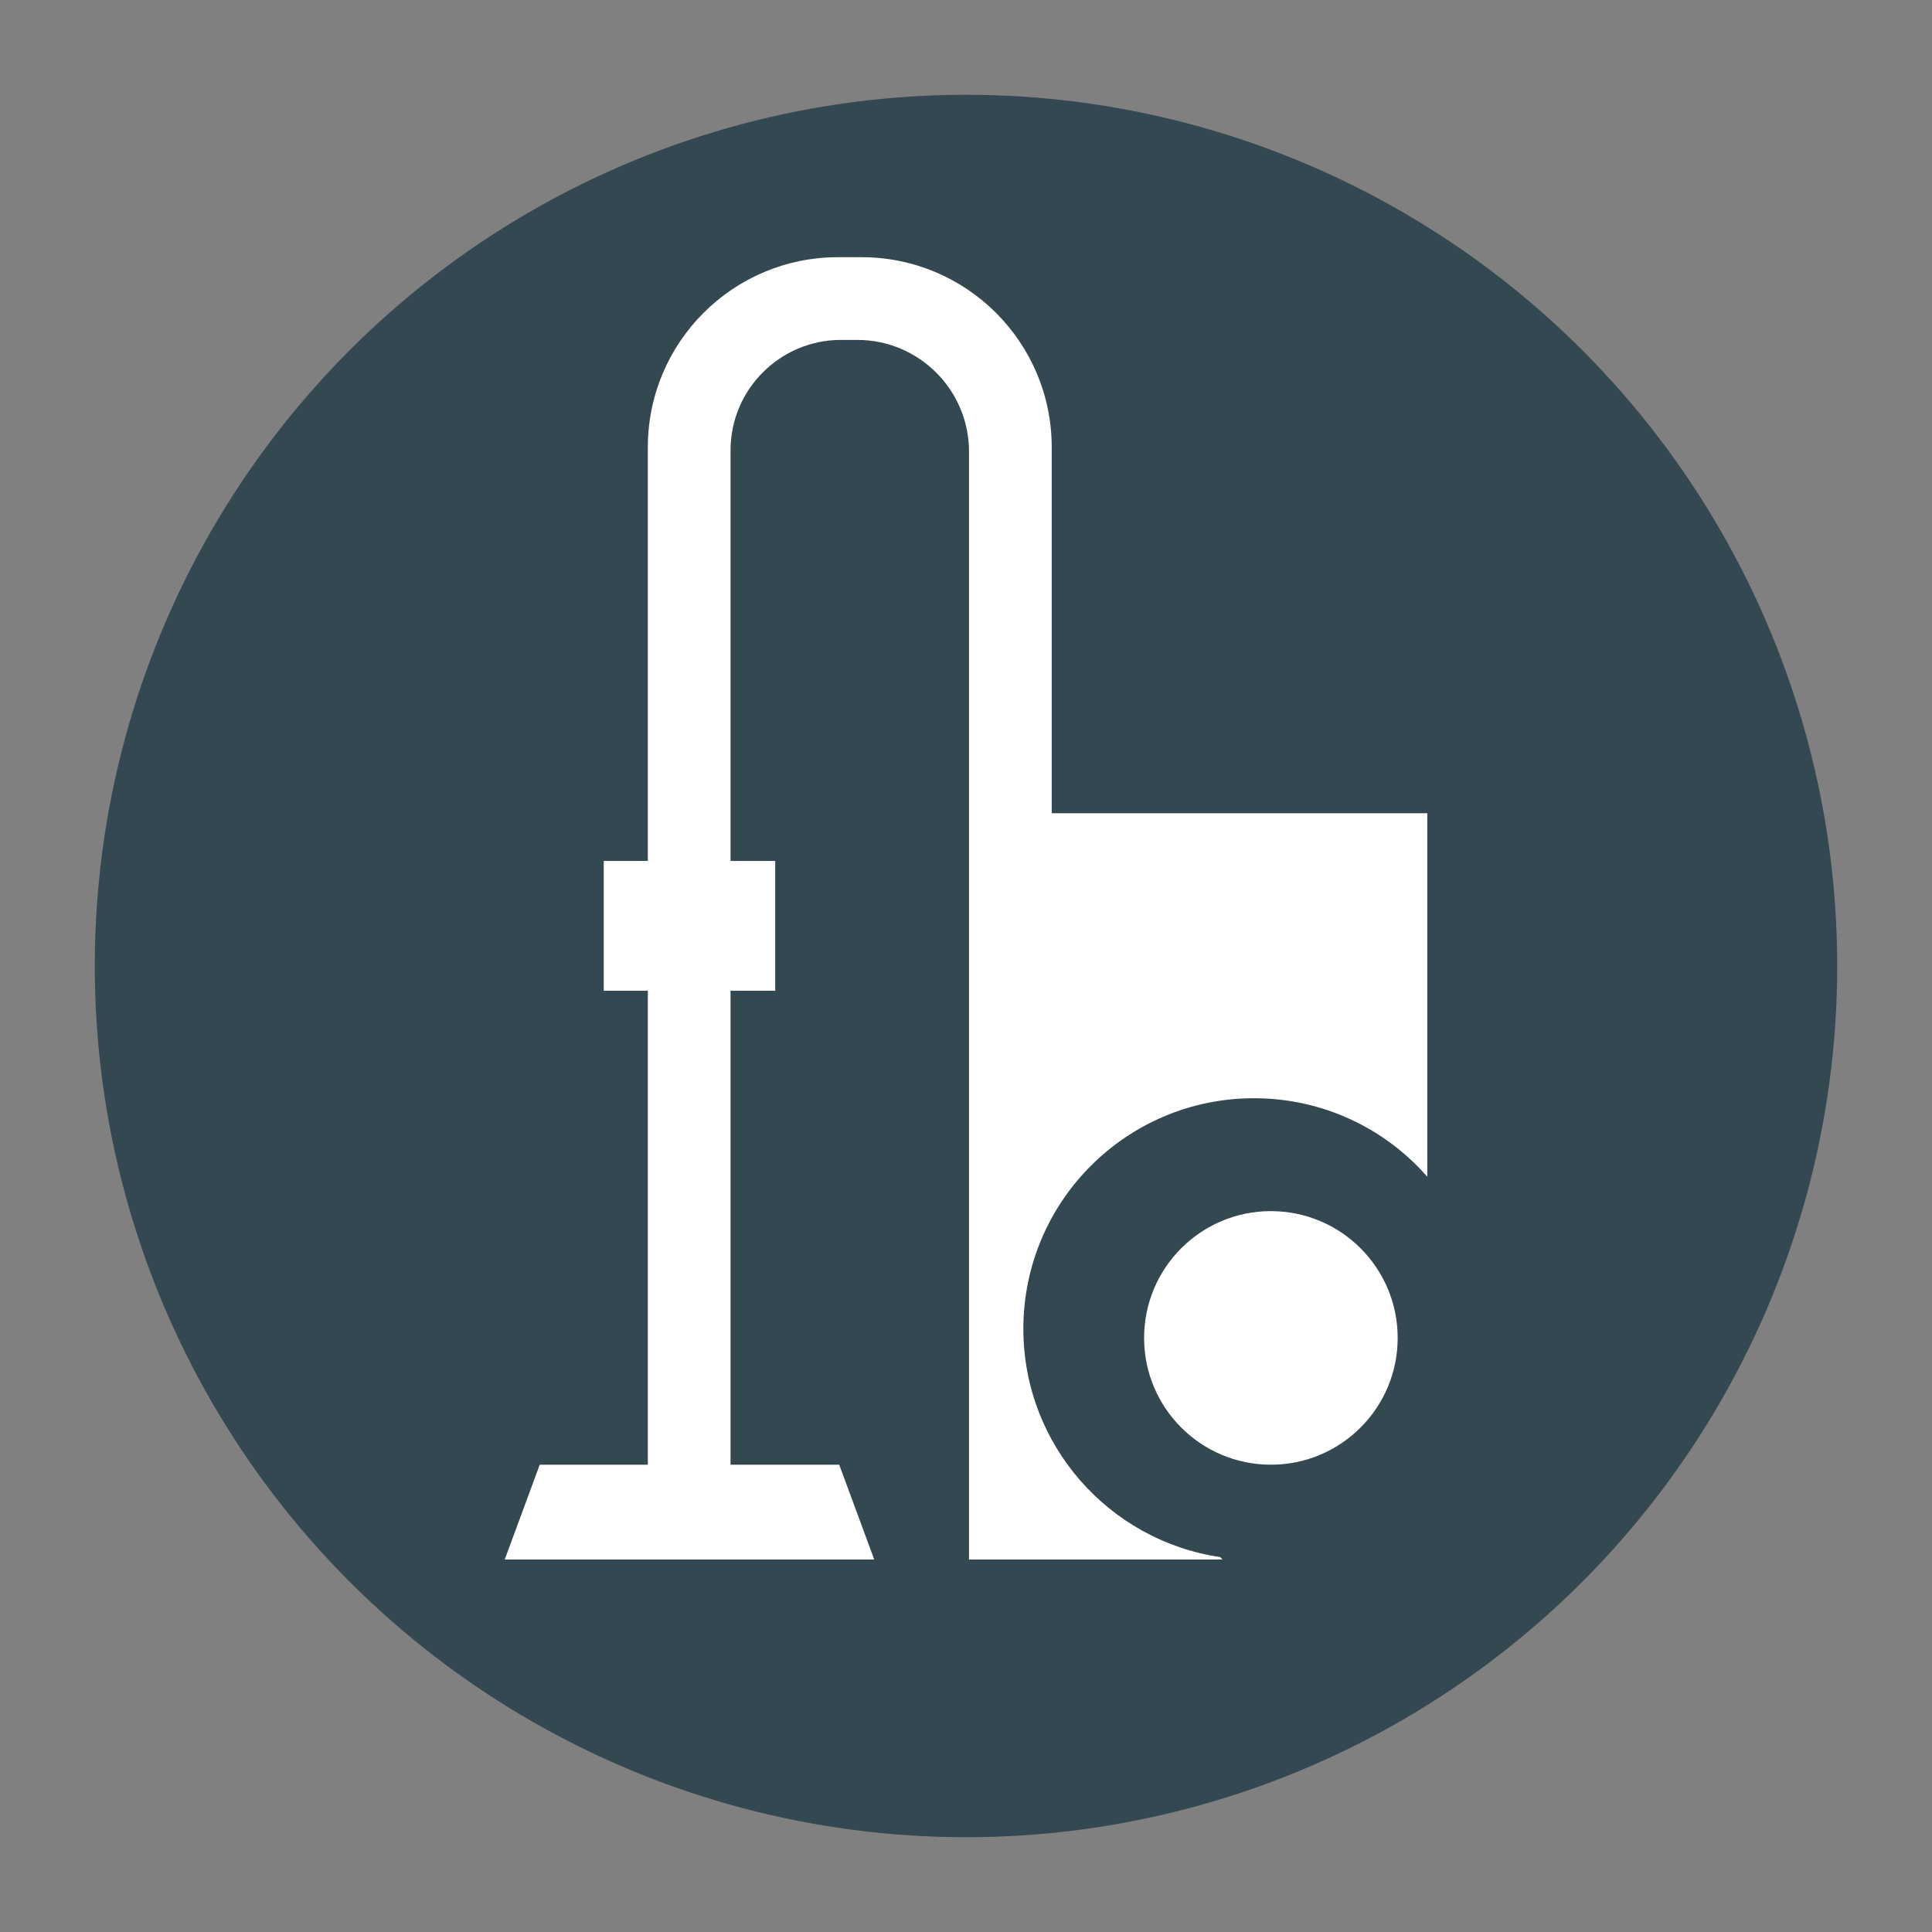 <?xml version="1.0" encoding="UTF-8"?> <svg xmlns="http://www.w3.org/2000/svg" id="_Слой_1" data-name="Слой_1" version="1.1" viewBox="0 0 32 32"><rect x="0" y="0" width="32" height="32" fill="#808080" stroke="none"/><defs><style> .st0 { fill: #fff; } .st1 { fill: #334851; stroke: #334851; stroke-miterlimit: 10; } </style></defs><circle class="st1" cx="16" cy="16" r="13.93"></circle><g><path class="st0" d="M23.64,13.47v6.02c-.7-.8-1.73-1.3-2.87-1.3-2.11,0-3.82,1.71-3.82,3.82,0,1.92,1.42,3.51,3.26,3.78.01.01.03.03.04.04h-4.2V7.48c0-1.02-.83-1.85-1.85-1.85h-.27c-1.01,0-1.83.82-1.83,1.83v18.36h-1.37V7.41c0-1.74,1.41-3.15,3.15-3.15h.39c1.74,0,3.15,1.41,3.15,3.15v6.06h6.22Z"></path><rect class="st0" x="10" y="14.26" width="2.84" height="2.15"></rect><polygon class="st0" points="14.48 25.83 8.36 25.83 8.94 24.26 13.9 24.26 14.48 25.83"></polygon></g><circle class="st0" cx="21.05" cy="22.16" r="2.1"></circle></svg> 